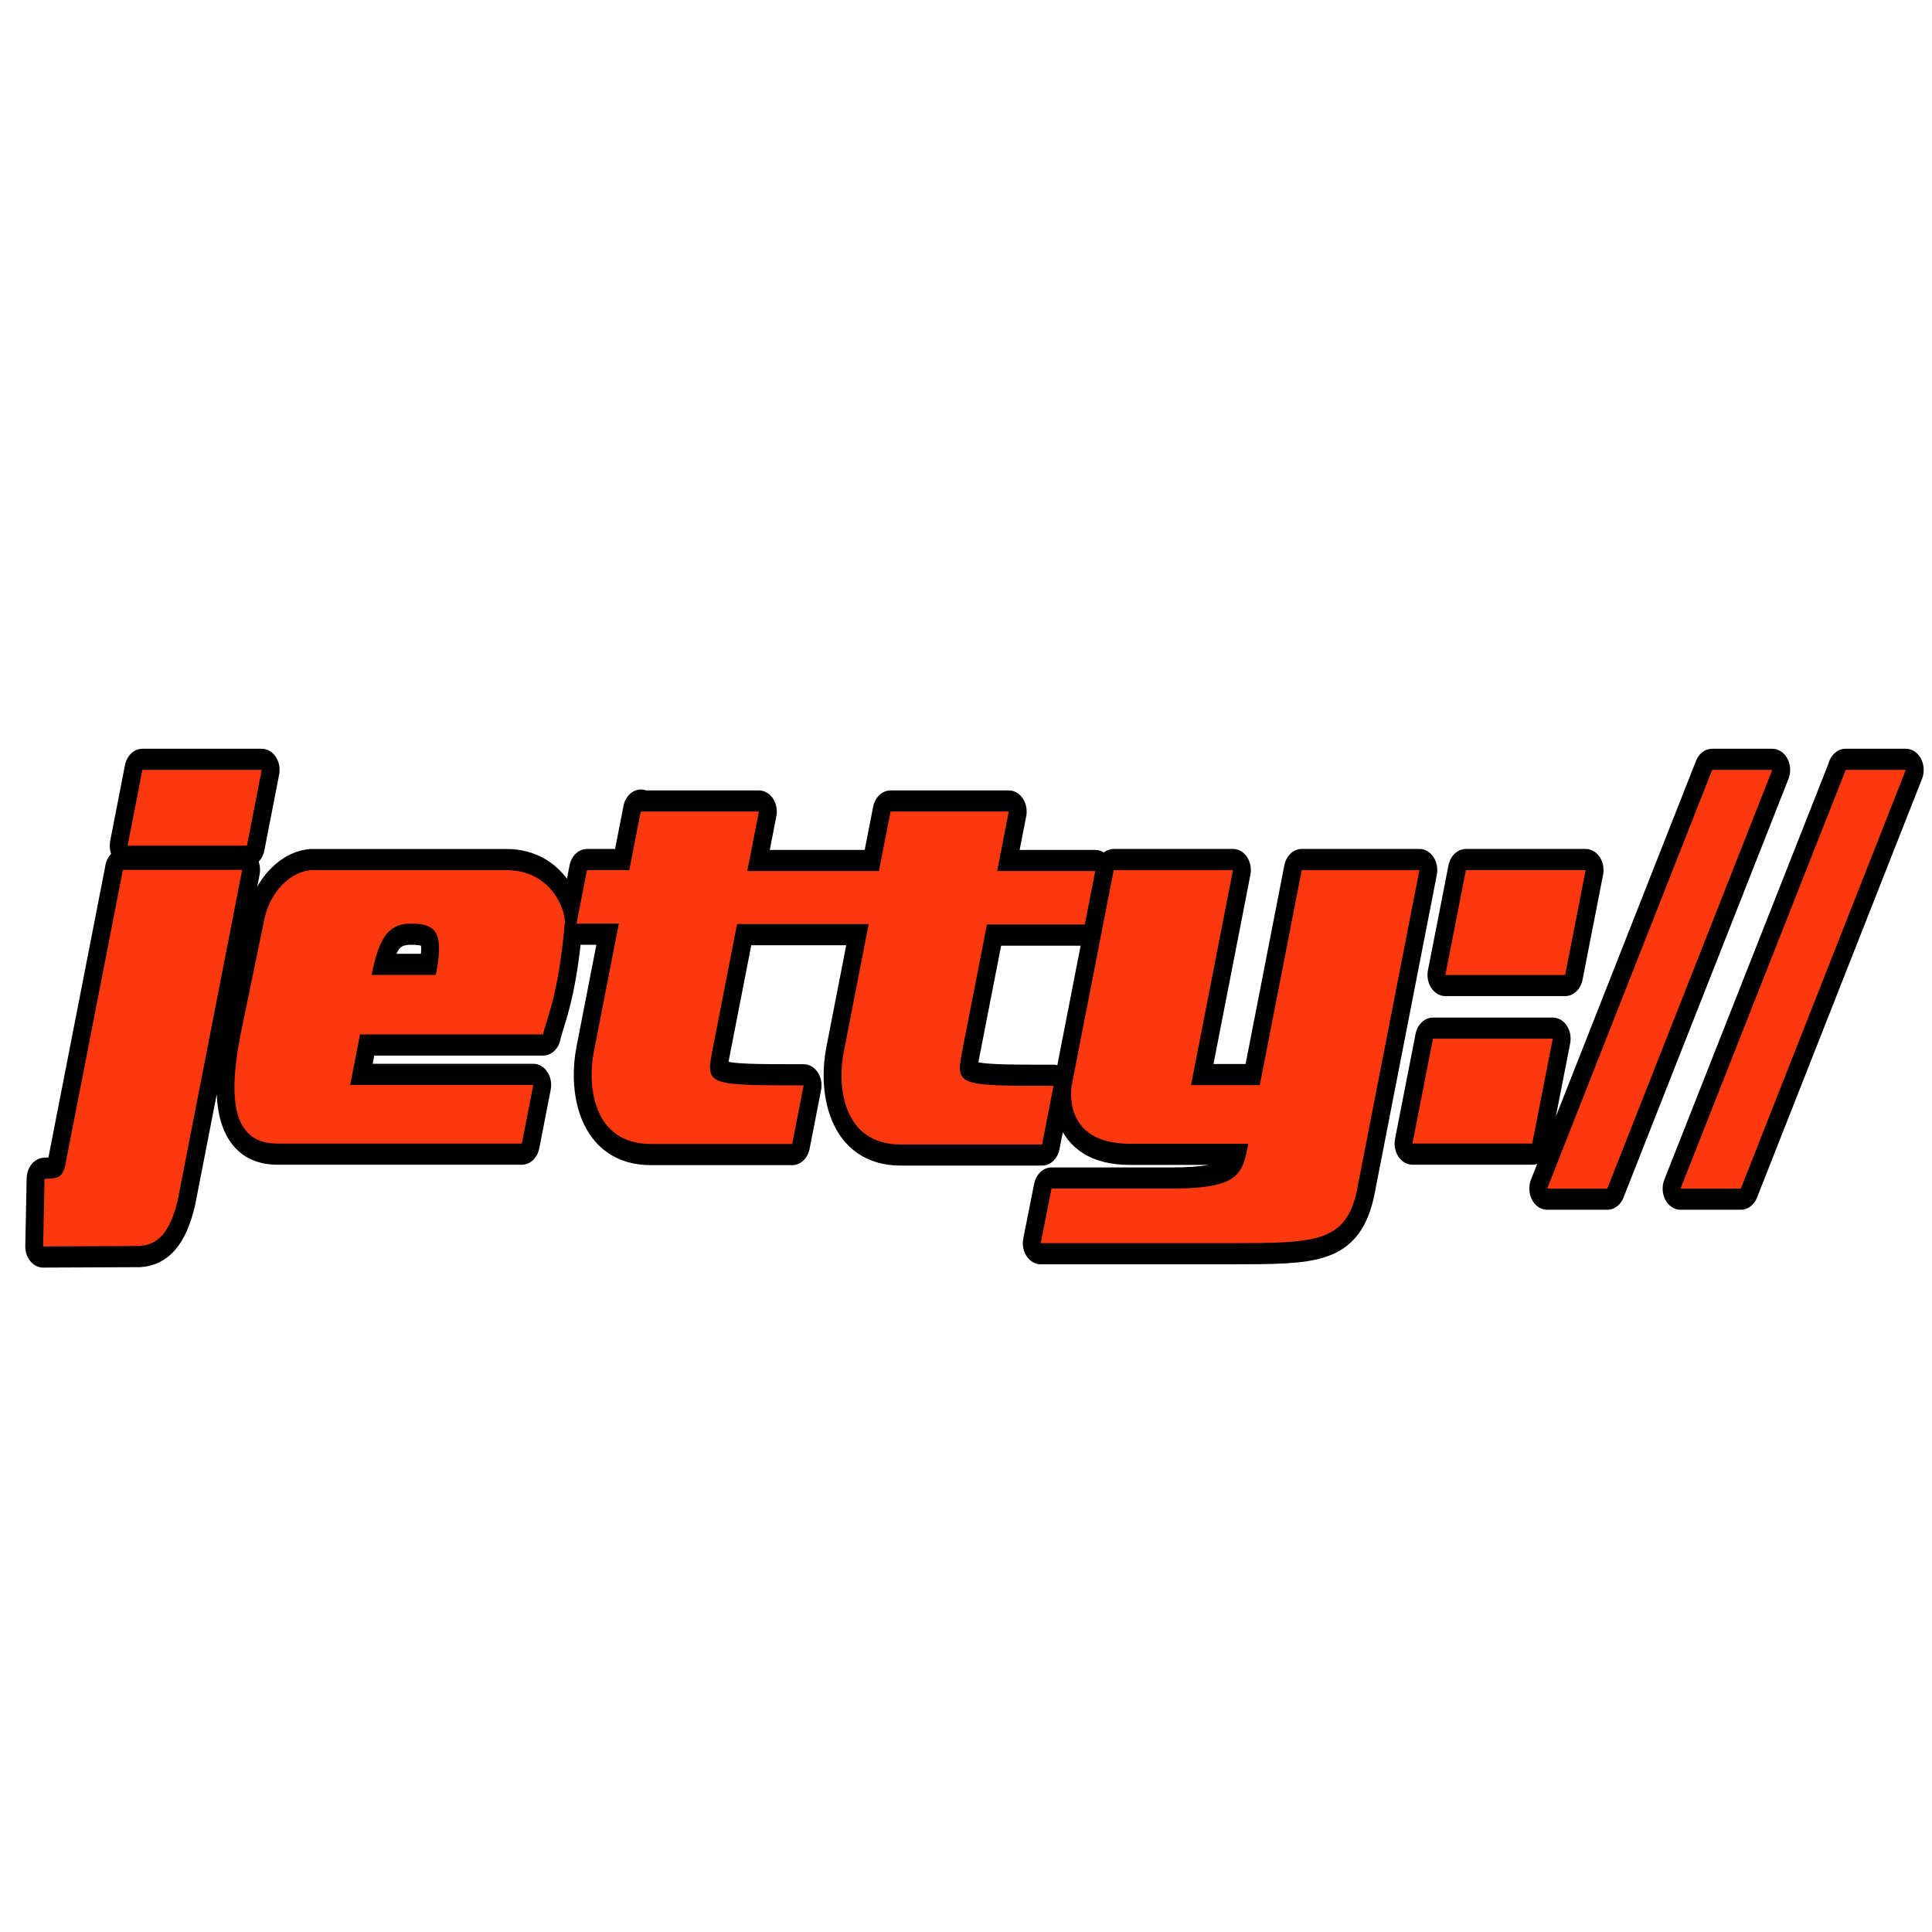 <?xml version="1.0" encoding="UTF-8" standalone="no"?>
<svg
   width="120"
   height="120"
   version="1.1"
   id="svg11"
   sodipodi:docname="eclipse-jetty.svg"
   inkscape:version="1.1 (c68e22c387, 2021-05-23)"
   xmlns:inkscape="http://www.inkscape.org/namespaces/inkscape"
   xmlns:sodipodi="http://sodipodi.sourceforge.net/DTD/sodipodi-0.dtd"
   xmlns:xlink="http://www.w3.org/1999/xlink"
   xmlns="http://www.w3.org/2000/svg"
   xmlns:svg="http://www.w3.org/2000/svg">
  <sodipodi:namedview
     id="namedview13"
     pagecolor="#ffffff"
     bordercolor="#666666"
     borderopacity="1.0"
     inkscape:pageshadow="2"
     inkscape:pageopacity="0.0"
     inkscape:pagecheckerboard="0"
     showgrid="false"
     inkscape:zoom="4.8875"
     inkscape:cx="-14.629156"
     inkscape:cy="91.764706"
     inkscape:window-width="5120"
     inkscape:window-height="1369"
     inkscape:window-x="-8"
     inkscape:window-y="-8"
     inkscape:window-maximized="1"
     inkscape:current-layer="svg11" />
  <g
     fill="#fc390e"
     fill-rule="evenodd"
     id="g6"
     transform="matrix(1.123,0,0,1.329,-6.291,22.915)">
    <use
       xlink:href="#A"
       stroke="#000000"
       stroke-linejoin="round"
       stroke-width="1.977"
       id="use2"
       x="0"
       y="0"
       width="100%"
       height="100%" />
    <use
       xlink:href="#A"
       id="use4"
       x="0"
       y="0"
       width="100%"
       height="100%" />
  </g>
  <defs
     id="defs9">
    <path
       id="A"
       d="m 41.05,20.643 -0.643,2.78 h -2.34 l -0.578,2.5 h 2.34 l -1.384,6 c -0.358,1.55 -0.075,4.3 3.16,4.3 h 7.813 l 0.633,-2.74 c -5.424,0 -5.424,0 -5.028,-1.718 l 1.345,-5.82 h 7.28 l -1.384,6 c -0.358,1.55 -0.075,4.3 3.16,4.3 h 7.813 l 0.633,-2.74 c -5.424,0 -5.424,0 -5.028,-1.718 l 1.345,-5.82 H 65.6 l 0.58,-2.5 h -5.426 l 0.643,-2.78 h -6.54 l -0.643,2.78 h -7.28 l 0.643,-2.78 h -6.54 z m -28.653,2.78 -3.205,13.874 c -0.2,0.558 -0.48,0.53 -1.128,0.554 l -0.076,3.16 5.33,-0.02 c 1.034,-0.057 1.68,-0.643 2.104,-2.1 l 3.574,-15.48 h -6.6 z m 1.08,-4.683 -0.817,3.54 h 6.6 l 0.817,-3.54 z m 9.437,4.683 c -1.142,0 -2.454,0.973 -2.74,2.5 l -1.266,5.178 c -0.74,3.208 -0.35,5.102 2.044,5.102 h 13.513 l 0.633,-2.74 H 24.97 l 0.544,-2.36 H 35.64 c 0.162,-0.704 0.84,-1.726 1.196,-5.178 0.1,-0.44 -0.598,-2.5 -3.228,-2.5 H 22.913 Z m 5.433,2.5 c 1.406,0 1.814,0.44 1.362,2.398 h -3.552 c 0.436,-1.9 1.04,-2.398 2.2,-2.398 z m 38.853,-2.5 -2.32,10.05 c 0,0 -0.633,2.74 3.22,2.74 h 6.545 c -0.327,1.415 -0.483,2.094 -4.288,2.094 h -6.595 l -0.6,2.55 h 10.4 c 4.796,0 6.52,0 7.108,-2.55 L 84.107,23.422 H 77.6 l -2.32,10.05 h -3.804 l 2.32,-10.05 H 67.2 Z m 19.478,0 -1.134,4.9 h 6.624 l 1.134,-4.9 H 86.68 Z m -1.82,7.88 -1.134,4.9 h 6.624 l 1.134,-4.9 H 84.86 Z M 100.3,18.74 91.175,38.308 H 94.5 l 9.125,-19.568 z m 7.386,0 -9.136,19.568 h 3.336 l 9.125,-19.568 h -3.336 z" />
  </defs>
</svg>
